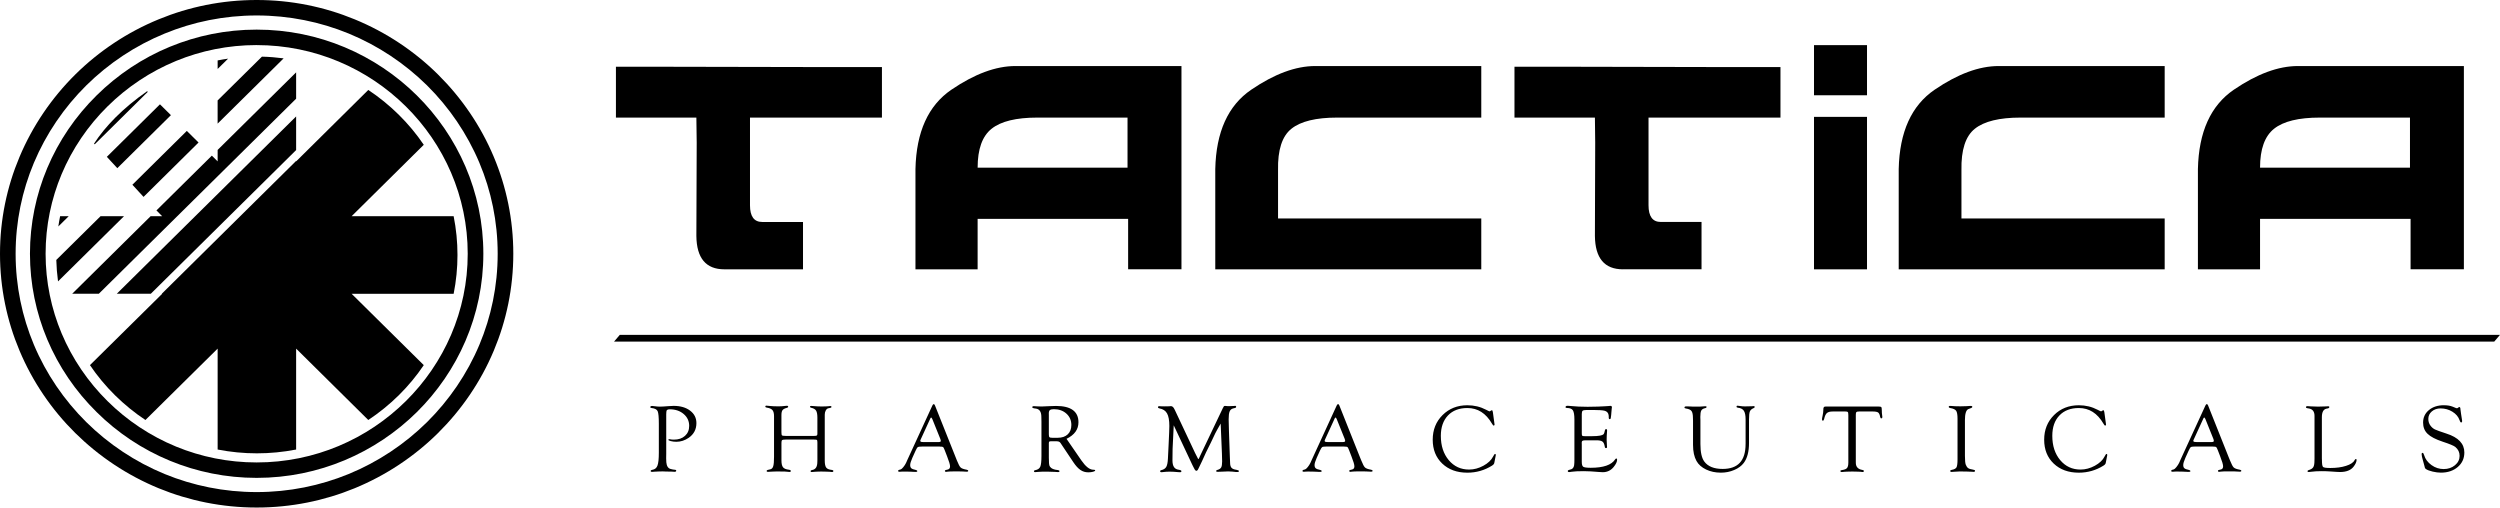 <svg width="266" height="54" viewBox="0 0 266 54" fill="none" xmlns="http://www.w3.org/2000/svg">
<g clip-path="url(#clip0_224_362)">
<path fill-rule="evenodd" clip-rule="evenodd" d="M27.309 4.796C24.274 4.796 21.379 5.397 18.74 6.481C15.992 7.612 13.521 9.265 11.447 11.315L11.444 11.318C9.372 13.367 7.699 15.811 6.556 18.528C5.461 21.137 4.852 24 4.852 27C4.852 30.001 5.461 32.863 6.556 35.472C7.7 38.189 9.372 40.634 11.444 42.682L11.447 42.685C13.519 44.738 15.991 46.388 18.74 47.52C21.379 48.603 24.274 49.204 27.309 49.204C33.492 49.204 39.107 46.71 43.173 42.687C47.242 38.667 49.765 33.114 49.765 27.002C49.765 14.776 39.677 4.798 27.307 4.798L27.309 4.796ZM18.104 4.965C20.941 3.796 24.052 3.151 27.309 3.151C40.592 3.151 51.428 13.868 51.428 26.999C51.428 33.567 48.72 39.528 44.352 43.849C39.981 48.166 33.949 50.846 27.309 50.846C24.052 50.846 20.941 50.201 18.102 49.033C15.155 47.821 12.498 46.046 10.277 43.841H10.273V43.837C8.044 41.639 6.247 39.014 5.021 36.1C3.84 33.292 3.188 30.217 3.188 26.997C3.188 23.778 3.84 20.702 5.021 17.894C6.247 14.981 8.042 12.359 10.273 10.158V10.154H10.277C12.503 7.953 15.155 6.174 18.104 4.962V4.965Z" fill="black"/>
<path fill-rule="evenodd" clip-rule="evenodd" d="M27.308 0C30.991 0 34.511 0.729 37.727 2.053C41.07 3.424 44.081 5.431 46.601 7.923L46.604 7.927C49.123 10.421 51.158 13.398 52.543 16.7C53.878 19.88 54.615 23.36 54.615 27.001C54.615 30.643 53.878 34.124 52.543 37.303C51.157 40.608 49.122 43.585 46.604 46.076L46.601 46.08C44.081 48.571 41.07 50.579 37.727 51.953C34.511 53.273 30.991 54.001 27.308 54.001C23.625 54.001 20.106 53.273 16.889 51.953C13.547 50.579 10.54 48.57 8.016 46.08L8.012 46.076C5.492 43.585 3.462 40.608 2.075 37.303C0.737 34.123 0 30.643 0 27C0 23.357 0.737 19.877 2.076 16.698C3.463 13.398 5.494 10.421 8.013 7.925L8.017 7.921C10.54 5.43 13.548 3.422 16.891 2.052C20.106 0.729 23.625 0 27.308 0ZM37.093 3.565C34.079 2.33 30.774 1.645 27.308 1.645C23.843 1.645 20.539 2.33 17.524 3.569C14.386 4.855 11.556 6.745 9.186 9.084C6.821 11.426 4.909 14.225 3.604 17.33C2.355 20.307 1.662 23.575 1.662 27C1.662 30.425 2.355 33.694 3.604 36.674C4.908 39.78 6.821 42.574 9.186 44.917C11.555 47.257 14.386 49.146 17.524 50.437C20.538 51.672 23.843 52.357 27.308 52.357C30.774 52.357 34.078 51.672 37.093 50.437C40.235 49.146 43.06 47.257 45.433 44.917C47.795 42.575 49.708 39.78 51.011 36.674C52.261 33.694 52.953 30.427 52.953 27C52.953 23.573 52.261 20.306 51.011 17.33C49.706 14.224 47.795 11.426 45.433 9.084C43.06 6.745 40.233 4.855 37.093 3.565Z" fill="black"/>
<path fill-rule="evenodd" clip-rule="evenodd" d="M17.019 11.098L18.186 12.253L12.482 17.894C12.114 17.488 11.746 17.087 11.369 16.686L17.019 11.1V11.098ZM19.879 13.928L14.085 19.656C14.477 20.092 14.873 20.52 15.274 20.949L21.125 15.164L19.878 13.929L19.879 13.928ZM22.541 16.56L16.645 22.389C16.846 22.594 17.051 22.801 17.256 23.003H16.027L7.68 31.256H10.514L31.508 10.501V7.699L23.157 15.952V17.171L22.541 16.56ZM31.506 12.391L12.426 31.256H16.045L31.508 15.968V12.39L31.506 12.391ZM31.506 17.124L17.211 31.258H17.256L9.571 38.849C10.335 39.98 11.223 41.056 12.237 42.056C13.248 43.052 14.33 43.93 15.474 44.688L23.157 37.093V47.83C25.914 48.37 28.753 48.37 31.508 47.83V37.093L39.185 44.688C40.332 43.928 41.414 43.052 42.43 42.056C43.437 41.056 44.327 39.987 45.089 38.849L37.411 31.258H48.268C48.811 28.534 48.814 25.729 48.268 23.005H37.411L45.089 15.407C44.325 14.275 43.437 13.203 42.43 12.208C41.416 11.208 40.334 10.331 39.185 9.571L31.508 17.172V17.125L31.506 17.124ZM23.155 13.154V10.686L27.87 6.028C28.642 6.045 29.413 6.109 30.178 6.21L23.155 13.154ZM6.174 29.943C6.072 29.184 6.011 28.421 5.99 27.657L10.701 23.002H13.197L6.174 29.941V29.943ZM23.157 7.338L24.269 6.241C23.896 6.291 23.525 6.356 23.157 6.43V7.338ZM6.206 24.096L7.313 23.002H6.397C6.323 23.364 6.26 23.728 6.206 24.096Z" fill="black"/>
<path fill-rule="evenodd" clip-rule="evenodd" d="M15.643 9.71L15.727 9.77L10.077 15.357L10.004 15.283C11.216 13.424 13.007 11.568 15.644 9.71H15.643Z" fill="black"/>
<path fill-rule="evenodd" clip-rule="evenodd" d="M70.887 44.059V48.274L70.88 48.767L70.897 49.189C70.934 49.597 71.089 49.834 71.361 49.901C71.549 49.952 71.69 49.979 71.787 49.979C71.89 49.979 71.945 50.009 71.949 50.071C71.956 50.156 71.898 50.2 71.766 50.2C71.708 50.2 71.595 50.193 71.423 50.179C71.314 50.176 71.135 50.172 70.887 50.172L70.523 50.158L70.121 50.165C69.919 50.165 69.766 50.172 69.66 50.186C69.529 50.202 69.43 50.209 69.367 50.209C69.277 50.209 69.233 50.179 69.233 50.111C69.233 50.042 69.291 50.006 69.405 49.989C69.674 49.948 69.855 49.8 69.952 49.544C70.052 49.287 70.1 48.825 70.1 48.159V45.091C70.1 44.382 70.059 43.937 69.973 43.748C69.887 43.562 69.674 43.451 69.326 43.414C69.233 43.407 69.189 43.373 69.192 43.312C69.194 43.234 69.264 43.194 69.394 43.194C69.459 43.194 69.545 43.204 69.656 43.222C69.872 43.249 70.05 43.266 70.192 43.266C70.412 43.266 70.728 43.245 71.147 43.212C71.364 43.196 71.539 43.185 71.681 43.185C72.395 43.185 72.98 43.353 73.427 43.692C73.877 44.033 74.098 44.475 74.098 45.021C74.098 45.68 73.826 46.203 73.276 46.584C72.864 46.865 72.427 47.006 71.967 47.006C71.754 47.006 71.555 46.983 71.373 46.935C71.195 46.891 71.109 46.84 71.115 46.787C71.122 46.746 71.153 46.727 71.213 46.727C71.24 46.727 71.275 46.733 71.315 46.74C71.394 46.763 71.521 46.777 71.696 46.777C72.19 46.777 72.587 46.646 72.882 46.376C73.177 46.113 73.329 45.758 73.329 45.313C73.329 44.806 73.134 44.385 72.742 44.05C72.35 43.716 71.855 43.55 71.254 43.55C71.12 43.55 71.024 43.574 70.973 43.624C70.922 43.675 70.894 43.77 70.894 43.912L70.89 44.06L70.887 44.059ZM83.581 46.381H86.62C86.771 46.381 86.863 46.368 86.908 46.34C86.949 46.313 86.97 46.253 86.97 46.158V44.432C86.97 44.085 86.921 43.838 86.833 43.693C86.743 43.548 86.575 43.447 86.332 43.393C86.229 43.373 86.18 43.333 86.183 43.275C86.187 43.218 86.228 43.19 86.311 43.19C86.383 43.19 86.499 43.197 86.661 43.214C86.888 43.237 87.128 43.248 87.383 43.248C87.747 43.248 88.005 43.241 88.153 43.221C88.246 43.207 88.308 43.2 88.346 43.2C88.429 43.2 88.466 43.23 88.466 43.294C88.466 43.348 88.429 43.382 88.346 43.398L88.132 43.442C88.025 43.463 87.937 43.54 87.863 43.668C87.791 43.797 87.754 43.945 87.754 44.113V49.001C87.754 49.363 87.805 49.609 87.909 49.75C88.012 49.889 88.211 49.969 88.503 50C88.61 50.016 88.665 50.046 88.668 50.101C88.675 50.182 88.627 50.223 88.524 50.223C88.455 50.223 88.366 50.213 88.255 50.195C88.172 50.186 88.001 50.179 87.74 50.179L87.359 50.172L86.974 50.182C86.912 50.182 86.83 50.189 86.726 50.195C86.513 50.212 86.397 50.223 86.372 50.223C86.286 50.226 86.244 50.193 86.248 50.121C86.252 50.061 86.311 50.023 86.424 50.006C86.786 49.946 86.965 49.659 86.965 49.142L86.971 48.944V47.091C86.971 46.932 86.955 46.837 86.923 46.811C86.892 46.784 86.789 46.77 86.614 46.77H83.582C83.387 46.77 83.266 46.791 83.218 46.831C83.169 46.867 83.146 46.966 83.146 47.124V48.981C83.146 49.331 83.201 49.578 83.317 49.72C83.427 49.858 83.64 49.946 83.946 49.98C84.074 49.997 84.139 50.038 84.141 50.112C84.146 50.183 84.097 50.216 83.993 50.216C83.949 50.216 83.863 50.209 83.743 50.193C83.65 50.176 83.443 50.169 83.123 50.169L82.69 50.163L82.349 50.172C82.263 50.172 82.157 50.179 82.026 50.186C81.848 50.2 81.741 50.206 81.704 50.206C81.618 50.206 81.573 50.176 81.573 50.112C81.573 50.047 81.618 50.015 81.708 49.994L81.965 49.934C82.116 49.897 82.22 49.789 82.274 49.597C82.33 49.411 82.357 49.081 82.357 48.608V44.271C82.357 43.978 82.299 43.764 82.186 43.63C82.072 43.501 81.873 43.414 81.58 43.37C81.481 43.356 81.432 43.319 81.432 43.259C81.432 43.188 81.474 43.157 81.562 43.162C81.627 43.162 81.731 43.171 81.871 43.192C82.14 43.219 82.452 43.236 82.813 43.236C83.057 43.236 83.284 43.222 83.497 43.194C83.59 43.181 83.662 43.174 83.713 43.174C83.813 43.174 83.862 43.208 83.862 43.278C83.862 43.331 83.817 43.37 83.725 43.393C83.495 43.451 83.34 43.535 83.261 43.64C83.182 43.748 83.144 43.926 83.144 44.176V45.979C83.144 46.172 83.165 46.285 83.202 46.322C83.24 46.359 83.367 46.38 83.581 46.38V46.381ZM99.989 47.513H98.126C97.871 47.513 97.718 47.533 97.655 47.573C97.593 47.614 97.511 47.748 97.407 47.978L97.071 48.721C96.92 49.062 96.843 49.315 96.843 49.48C96.843 49.646 96.885 49.75 96.964 49.822C97.047 49.895 97.205 49.957 97.442 50.004C97.544 50.027 97.597 50.064 97.6 50.126C97.603 50.183 97.555 50.211 97.456 50.211C97.421 50.211 97.36 50.211 97.284 50.208L96.789 50.184C96.625 50.178 96.435 50.175 96.219 50.175C96.119 50.175 96.04 50.175 95.989 50.178C95.81 50.191 95.717 50.198 95.701 50.198C95.608 50.198 95.559 50.168 95.559 50.106C95.559 50.053 95.59 50.015 95.648 49.998L95.838 49.945C95.907 49.924 96 49.841 96.116 49.698C96.233 49.557 96.329 49.405 96.404 49.253L96.552 48.916L99.2 43.155C99.244 43.053 99.292 43.003 99.348 43.003C99.403 43.003 99.45 43.051 99.485 43.148L101.703 48.711L101.812 48.985C101.974 49.393 102.107 49.646 102.214 49.743C102.32 49.842 102.536 49.923 102.863 49.98C102.97 50.001 103.021 50.041 103.018 50.105C103.016 50.163 102.967 50.19 102.874 50.19C102.844 50.19 102.779 50.187 102.679 50.18C102.5 50.164 102.185 50.157 101.727 50.157C101.27 50.157 100.95 50.164 100.83 50.184C100.758 50.198 100.707 50.205 100.672 50.205C100.582 50.205 100.538 50.171 100.538 50.101C100.538 50.05 100.579 50.016 100.665 50L100.827 49.963C100.999 49.928 101.085 49.815 101.085 49.619C101.085 49.44 100.978 49.082 100.769 48.552L100.511 47.884C100.442 47.697 100.384 47.593 100.342 47.563C100.301 47.533 100.184 47.519 99.992 47.519L99.989 47.513ZM100.051 46.702L99.244 44.7L99.202 44.596C99.161 44.487 99.117 44.434 99.068 44.43C99.044 44.423 99.017 44.457 98.986 44.524L97.982 46.715C97.938 46.807 97.917 46.867 97.917 46.902C97.917 46.989 97.996 47.031 98.154 47.031L98.291 47.037H99.845C100.021 47.037 100.103 46.996 100.103 46.913C100.103 46.889 100.092 46.848 100.079 46.795L100.051 46.703V46.702ZM113.476 46.688L114.896 48.751L115.061 48.99C115.501 49.624 115.906 49.952 116.277 49.976L116.442 49.986C116.5 49.993 116.531 50.016 116.528 50.057C116.524 50.111 116.449 50.154 116.301 50.195C116.15 50.236 115.978 50.256 115.792 50.256C115.483 50.256 115.205 50.175 114.961 50.006C114.713 49.838 114.467 49.568 114.212 49.19L112.929 47.27L112.857 47.159C112.775 47.021 112.641 46.954 112.456 46.954H111.775L111.659 46.974C111.622 46.998 111.597 47.052 111.597 47.136V48.712L111.604 48.915C111.604 49.205 111.618 49.404 111.648 49.509C111.676 49.613 111.744 49.712 111.857 49.797C112.005 49.908 112.231 49.983 112.541 50.013C112.665 50.027 112.727 50.064 112.73 50.128C112.737 50.195 112.681 50.23 112.558 50.23C112.514 50.23 112.41 50.223 112.256 50.209C112.115 50.195 111.899 50.189 111.604 50.189L111.109 50.186L110.845 50.189C110.724 50.189 110.583 50.198 110.418 50.212C110.288 50.226 110.195 50.235 110.142 50.235C110.056 50.235 110.012 50.198 110.012 50.127C110.012 50.079 110.056 50.046 110.142 50.028C110.414 49.978 110.597 49.856 110.683 49.66C110.768 49.467 110.81 49.086 110.81 48.512V44.883L110.8 44.357C110.8 43.831 110.615 43.537 110.241 43.477L110 43.442C109.886 43.422 109.835 43.382 109.835 43.321C109.835 43.249 109.893 43.216 110.011 43.216C110.038 43.216 110.159 43.223 110.372 43.237C110.493 43.246 110.648 43.251 110.825 43.251C110.987 43.251 111.255 43.241 111.637 43.216C111.913 43.2 112.152 43.193 112.363 43.193C113.154 43.193 113.748 43.338 114.15 43.629C114.549 43.922 114.748 44.354 114.748 44.931C114.748 45.69 114.328 46.277 113.479 46.69L113.476 46.688ZM111.964 46.58H112.544C112.994 46.58 113.349 46.458 113.607 46.216C113.864 45.973 113.992 45.639 113.992 45.217C113.992 44.728 113.816 44.326 113.465 44.009C113.118 43.696 112.672 43.537 112.129 43.537C111.926 43.537 111.785 43.571 111.709 43.634C111.63 43.701 111.593 43.82 111.593 43.992L111.597 44.16V46.216C111.597 46.374 111.62 46.476 111.662 46.516C111.706 46.559 111.806 46.58 111.964 46.58ZM129.885 45.061C129.597 45.564 129.4 45.912 129.305 46.105L128.847 47.073L128.321 48.133C128.293 48.193 128.149 48.511 127.888 49.085C127.781 49.318 127.692 49.513 127.609 49.665C127.565 49.757 127.533 49.82 127.516 49.857C127.447 50.016 127.375 50.094 127.296 50.094C127.217 50.094 127.138 50.013 127.059 49.845C127.045 49.817 126.997 49.723 126.915 49.568L126.813 49.356L124.885 45.252L124.764 47.756C124.754 47.962 124.75 48.371 124.75 48.989C124.75 49.606 124.963 49.913 125.39 49.975C125.597 50.009 125.703 50.06 125.703 50.127C125.703 50.205 125.655 50.245 125.552 50.245C125.487 50.245 125.425 50.241 125.364 50.235C124.979 50.201 124.684 50.184 124.473 50.184C124.222 50.184 123.981 50.198 123.751 50.228C123.686 50.238 123.631 50.245 123.594 50.245C123.491 50.245 123.438 50.208 123.438 50.134C123.438 50.076 123.48 50.039 123.562 50.023C123.812 49.965 123.988 49.85 124.088 49.679C124.188 49.507 124.246 49.216 124.267 48.801L124.339 47.333C124.39 46.27 124.418 45.602 124.418 45.321C124.418 44.72 124.336 44.275 124.174 43.987C124.012 43.697 123.745 43.522 123.366 43.455C123.264 43.438 123.211 43.394 123.211 43.33C123.211 43.252 123.256 43.219 123.341 43.219C123.372 43.219 123.427 43.223 123.51 43.229C123.559 43.236 123.675 43.238 123.861 43.238C124.139 43.238 124.322 43.236 124.397 43.229C124.476 43.219 124.538 43.212 124.585 43.212C124.734 43.212 124.857 43.321 124.957 43.533L125.015 43.648L127.156 48.195L127.421 48.715C127.458 48.803 127.486 48.846 127.502 48.846C127.523 48.846 127.551 48.812 127.579 48.749L127.644 48.614L127.688 48.512L130.108 43.429C130.159 43.318 130.198 43.253 130.224 43.226C130.248 43.199 130.294 43.189 130.359 43.189C130.386 43.189 130.461 43.196 130.586 43.209C130.627 43.212 130.686 43.216 130.753 43.216C130.97 43.216 131.141 43.209 131.276 43.196C131.334 43.193 131.385 43.189 131.42 43.182C131.489 43.179 131.526 43.212 131.526 43.283C131.526 43.348 131.489 43.388 131.42 43.405L131.199 43.459C131.028 43.503 130.904 43.607 130.835 43.776C130.763 43.945 130.729 44.226 130.729 44.613L130.759 45.832L130.855 48.577L130.882 49.218C130.882 49.471 130.931 49.656 131.026 49.764C131.122 49.879 131.295 49.953 131.549 49.987C131.731 50.017 131.823 50.061 131.823 50.126C131.823 50.193 131.758 50.223 131.63 50.223C131.593 50.223 131.551 50.223 131.5 50.22L131.101 50.179C130.967 50.165 130.823 50.158 130.672 50.158C130.565 50.158 130.393 50.165 130.166 50.179C129.809 50.195 129.602 50.202 129.547 50.202C129.447 50.202 129.399 50.175 129.399 50.115C129.399 50.061 129.44 50.023 129.526 50C129.728 49.946 129.863 49.857 129.932 49.737C130.001 49.615 130.035 49.403 130.035 49.099L130.014 48.275L129.879 45.065L129.885 45.061ZM143.015 47.511H141.152C140.897 47.511 140.739 47.532 140.678 47.571C140.62 47.612 140.534 47.747 140.43 47.977L140.096 48.719C139.945 49.06 139.869 49.313 139.869 49.479C139.869 49.645 139.911 49.749 139.99 49.82C140.069 49.894 140.227 49.956 140.468 50.002C140.571 50.026 140.623 50.063 140.625 50.124C140.628 50.182 140.581 50.209 140.481 50.209C140.444 50.209 140.384 50.209 140.31 50.206L139.815 50.183C139.65 50.176 139.461 50.173 139.244 50.173C139.145 50.173 139.066 50.173 139.01 50.176C138.836 50.19 138.742 50.197 138.722 50.197C138.629 50.197 138.585 50.167 138.585 50.105C138.585 50.052 138.616 50.013 138.675 49.997L138.864 49.943C138.933 49.923 139.026 49.839 139.142 49.697C139.256 49.556 139.355 49.404 139.427 49.252L139.578 48.915L142.221 43.153C142.265 43.052 142.318 43.001 142.372 43.001C142.426 43.001 142.472 43.049 142.509 43.147L144.723 48.709L144.836 48.983C144.998 49.392 145.131 49.645 145.238 49.742C145.345 49.841 145.561 49.922 145.888 49.979C145.994 50 146.046 50.039 146.043 50.104C146.039 50.161 145.992 50.189 145.899 50.189C145.868 50.189 145.802 50.186 145.703 50.179C145.525 50.163 145.205 50.156 144.752 50.156C144.274 50.156 143.975 50.163 143.854 50.183C143.782 50.197 143.731 50.204 143.692 50.204C143.602 50.204 143.558 50.169 143.558 50.1C143.558 50.049 143.602 50.015 143.688 49.998L143.846 49.961C144.018 49.927 144.108 49.813 144.108 49.617C144.108 49.438 144.001 49.081 143.792 48.551L143.534 47.882C143.462 47.696 143.407 47.592 143.367 47.562C143.325 47.532 143.209 47.518 143.016 47.518L143.015 47.511ZM143.077 46.7L142.27 44.698L142.228 44.594C142.187 44.486 142.142 44.432 142.094 44.428C142.07 44.422 142.042 44.456 142.011 44.523L141.006 46.714C140.962 46.806 140.941 46.866 140.941 46.9C140.941 46.988 141.02 47.029 141.178 47.029L141.315 47.036H142.869C143.041 47.036 143.127 46.995 143.127 46.911C143.127 46.888 143.117 46.847 143.104 46.794L143.076 46.702L143.077 46.7ZM158.84 43.841L159.005 45.053L159.022 45.182L159.005 45.232C158.988 45.262 158.964 45.28 158.926 45.283C158.889 45.286 158.826 45.216 158.743 45.071C158.101 43.967 157.231 43.414 156.131 43.414C155.258 43.414 154.567 43.676 154.061 44.206C153.56 44.736 153.305 45.458 153.305 46.373C153.305 47.429 153.586 48.29 154.147 48.959C154.707 49.627 155.43 49.961 156.312 49.961C156.828 49.961 157.333 49.826 157.832 49.556C158.326 49.286 158.674 48.959 158.867 48.574C158.957 48.399 159.022 48.304 159.069 48.3C159.124 48.297 159.152 48.33 159.152 48.397L159.148 48.455L159.127 48.563L159.007 49.181L158.986 49.272C158.972 49.36 158.893 49.455 158.745 49.546C157.954 50.042 157.078 50.293 156.125 50.293C155.021 50.293 154.132 49.968 153.455 49.324C152.777 48.679 152.441 47.833 152.441 46.783C152.441 45.732 152.791 44.858 153.489 44.163C154.19 43.467 155.07 43.119 156.125 43.119C156.851 43.119 157.513 43.278 158.123 43.599L158.329 43.704L158.411 43.741L158.497 43.771C158.513 43.771 158.538 43.757 158.576 43.73C158.652 43.675 158.699 43.649 158.731 43.649C158.786 43.649 158.821 43.714 158.838 43.842L158.84 43.841ZM168.302 44.046V46.079C168.302 46.233 168.316 46.332 168.347 46.362C168.374 46.392 168.463 46.409 168.611 46.409H169.402C169.764 46.409 170.049 46.388 170.254 46.349C170.44 46.312 170.56 46.261 170.615 46.203C170.671 46.143 170.722 45.998 170.766 45.775C170.783 45.694 170.825 45.653 170.894 45.657C170.959 45.66 170.994 45.703 170.994 45.792C170.994 45.816 170.994 45.853 170.989 45.903C170.962 46.231 170.948 46.528 170.948 46.798C170.948 47.003 170.959 47.206 170.978 47.408C170.985 47.476 170.988 47.523 170.988 47.554C170.988 47.639 170.953 47.678 170.888 47.678C170.812 47.678 170.772 47.644 170.758 47.57L170.728 47.429C170.686 47.203 170.604 47.051 170.48 46.97C170.359 46.889 170.146 46.848 169.854 46.848H168.716C168.547 46.848 168.435 46.865 168.38 46.899C168.322 46.933 168.294 47 168.294 47.102L168.301 47.267V49.127C168.301 49.415 168.352 49.593 168.456 49.664C168.563 49.735 168.827 49.772 169.254 49.772C170.602 49.772 171.467 49.472 171.852 48.878C171.89 48.82 171.929 48.79 171.966 48.786C172.028 48.783 172.059 48.823 172.059 48.918C172.059 49.134 171.931 49.397 171.685 49.697C171.383 50.061 171.001 50.241 170.541 50.241C170.441 50.241 170.307 50.236 170.139 50.22C169.487 50.163 168.942 50.132 168.517 50.132C167.916 50.132 167.493 50.153 167.241 50.193C167.114 50.216 167.021 50.23 166.977 50.23C166.863 50.23 166.812 50.193 166.812 50.119C166.812 50.061 166.853 50.022 166.946 49.997L167.139 49.943C167.387 49.876 167.51 49.639 167.51 49.231L167.517 48.904V44.634C167.517 44.152 167.461 43.827 167.355 43.659C167.245 43.49 167.035 43.41 166.722 43.41C166.622 43.41 166.574 43.379 166.574 43.315C166.574 43.221 166.65 43.174 166.804 43.174C166.889 43.174 167.006 43.184 167.147 43.201C167.639 43.252 168.23 43.282 168.92 43.282C169.336 43.282 169.707 43.275 170.03 43.262L170.762 43.227C170.962 43.218 171.089 43.211 171.129 43.204C171.226 43.19 171.294 43.184 171.336 43.184C171.452 43.184 171.508 43.231 171.508 43.333C171.508 43.36 171.501 43.4 171.491 43.448C171.481 43.496 171.47 43.63 171.454 43.853L171.43 44.15C171.413 44.346 171.395 44.468 171.381 44.519C171.361 44.567 171.323 44.593 171.265 44.597C171.2 44.6 171.17 44.549 171.17 44.445V44.313C171.17 44.205 171.149 44.101 171.107 44.002C171.042 43.855 170.908 43.749 170.708 43.698C170.513 43.652 170.145 43.624 169.611 43.624H168.804C168.595 43.624 168.456 43.652 168.395 43.703C168.333 43.756 168.302 43.871 168.302 44.05V44.046ZM185.732 47.247V44.627C185.732 44.205 185.669 43.898 185.549 43.709C185.421 43.52 185.212 43.412 184.916 43.382C184.819 43.373 184.768 43.336 184.768 43.274C184.768 43.2 184.805 43.163 184.87 43.166C184.946 43.168 185.056 43.186 185.2 43.207C185.33 43.227 185.485 43.241 185.668 43.241C186.049 43.241 186.29 43.234 186.376 43.225C186.496 43.215 186.571 43.211 186.603 43.211C186.668 43.211 186.703 43.241 186.703 43.299C186.703 43.349 186.665 43.39 186.593 43.42C186.384 43.505 186.25 43.623 186.187 43.775C186.125 43.927 186.095 44.213 186.095 44.635V47.136C186.095 48.053 185.909 48.763 185.535 49.259C185.298 49.572 184.957 49.823 184.518 50.008C184.078 50.197 183.607 50.291 183.105 50.291C182.521 50.291 181.996 50.18 181.531 49.957C181.064 49.734 180.719 49.431 180.507 49.049C180.263 48.614 180.138 48.04 180.138 47.337V44.768L180.129 44.478C180.129 44.12 180.077 43.87 179.978 43.735C179.878 43.597 179.672 43.505 179.366 43.462C179.273 43.448 179.228 43.415 179.228 43.357C179.228 43.277 179.293 43.24 179.424 43.24C179.51 43.24 179.63 43.244 179.781 43.246C179.936 43.26 180.053 43.263 180.125 43.263L180.519 43.26H180.911C180.953 43.26 181.046 43.251 181.199 43.24C181.323 43.226 181.413 43.223 181.461 43.223C181.54 43.223 181.578 43.246 181.578 43.301C181.578 43.366 181.526 43.41 181.413 43.43C181.217 43.471 181.083 43.559 181.014 43.683C180.949 43.812 180.914 44.038 180.914 44.365L180.925 44.7V47.244C180.925 48.115 181.062 48.736 181.338 49.108C181.726 49.634 182.375 49.894 183.29 49.894C184.108 49.894 184.716 49.675 185.122 49.235C185.528 48.797 185.73 48.132 185.73 47.247H185.732ZM199.249 43.783H197.802C197.651 43.783 197.558 43.804 197.517 43.844C197.479 43.885 197.458 43.982 197.458 44.141V49.096L197.461 49.294C197.482 49.689 197.705 49.922 198.139 49.997C198.259 50.017 198.317 50.054 198.317 50.112C198.317 50.186 198.269 50.223 198.173 50.223C198.132 50.223 198.05 50.213 197.918 50.193C197.856 50.183 197.702 50.179 197.458 50.179L197.084 50.172L196.683 50.179C196.539 50.179 196.418 50.182 196.316 50.193C196.123 50.213 196.007 50.223 195.972 50.223C195.87 50.223 195.817 50.186 195.817 50.112C195.817 50.059 195.875 50.027 195.989 50.015C196.251 49.978 196.429 49.909 196.522 49.798C196.615 49.69 196.663 49.492 196.663 49.211V44.198L196.656 44.067C196.656 43.945 196.64 43.868 196.601 43.834C196.566 43.8 196.481 43.783 196.353 43.783H194.989C194.71 43.783 194.511 43.837 194.383 43.949C194.256 44.057 194.16 44.263 194.091 44.567C194.061 44.698 194.015 44.763 193.954 44.76C193.892 44.757 193.861 44.709 193.861 44.621C193.861 44.55 193.882 44.423 193.924 44.233C193.975 43.99 194 43.79 194 43.631C194 43.472 194.016 43.375 194.055 43.327C194.09 43.277 194.169 43.253 194.285 43.253H199.823C200.011 43.253 200.125 43.274 200.166 43.314C200.204 43.355 200.225 43.472 200.225 43.671C200.225 43.87 200.236 44.015 200.252 44.107C200.266 44.222 200.276 44.305 200.28 44.353C200.283 44.454 200.25 44.508 200.173 44.515C200.111 44.519 200.071 44.468 200.05 44.36C200.006 44.12 199.934 43.965 199.834 43.89C199.734 43.819 199.542 43.782 199.254 43.782L199.249 43.783ZM209.069 44.728V48.508C209.069 48.981 209.099 49.292 209.159 49.444C209.228 49.616 209.31 49.737 209.414 49.808C209.513 49.879 209.676 49.93 209.887 49.96C210.059 49.983 210.145 50.027 210.145 50.089C210.145 50.169 210.094 50.206 209.987 50.206C209.936 50.206 209.871 50.204 209.791 50.193C209.684 50.179 209.502 50.172 209.245 50.172L208.498 50.163L207.893 50.197C207.793 50.206 207.71 50.213 207.645 50.213C207.552 50.213 207.504 50.179 207.504 50.108C207.504 50.047 207.559 50.011 207.666 49.993C207.927 49.949 208.092 49.857 208.171 49.726C208.243 49.59 208.281 49.311 208.281 48.882V44.554C208.281 44.135 208.232 43.856 208.137 43.711C208.037 43.566 207.828 43.468 207.511 43.418C207.404 43.397 207.348 43.357 207.346 43.296C207.343 43.225 207.39 43.188 207.494 43.188C207.524 43.188 207.552 43.188 207.587 43.192C207.837 43.219 208.171 43.233 208.587 43.233C208.838 43.233 209.058 43.226 209.239 43.216L209.583 43.193C209.648 43.189 209.689 43.189 209.71 43.189C209.803 43.189 209.851 43.219 209.851 43.283C209.851 43.348 209.807 43.389 209.717 43.419L209.448 43.52C209.193 43.615 209.067 44.02 209.067 44.728H209.069ZM223.9 43.841L224.065 45.053L224.081 45.182L224.065 45.232C224.048 45.262 224.023 45.28 223.988 45.283C223.947 45.286 223.886 45.216 223.803 45.071C223.16 43.967 222.29 43.414 221.19 43.414C220.318 43.414 219.626 43.676 219.121 44.206C218.615 44.736 218.365 45.458 218.365 46.373C218.365 47.429 218.647 48.29 219.207 48.959C219.766 49.627 220.489 49.961 221.369 49.961C221.888 49.961 222.393 49.826 222.891 49.556C223.386 49.286 223.733 48.959 223.926 48.574C224.015 48.399 224.084 48.304 224.128 48.3C224.184 48.297 224.21 48.33 224.21 48.397L224.207 48.455L224.186 48.563L224.066 49.181L224.045 49.272C224.031 49.36 223.952 49.455 223.804 49.546C223.01 50.042 222.138 50.293 221.185 50.293C220.082 50.293 219.192 49.968 218.514 49.324C217.837 48.679 217.5 47.833 217.5 46.783C217.5 45.732 217.851 44.858 218.549 44.163C219.25 43.467 220.129 43.119 221.185 43.119C221.911 43.119 222.574 43.278 223.182 43.599L223.389 43.704L223.472 43.741L223.558 43.771C223.578 43.771 223.602 43.757 223.637 43.73C223.713 43.675 223.764 43.649 223.792 43.649C223.847 43.649 223.882 43.714 223.898 43.842L223.9 43.841ZM235.445 47.51H233.579C233.328 47.51 233.171 47.53 233.108 47.57C233.046 47.611 232.964 47.745 232.86 47.975L232.524 48.718C232.373 49.059 232.297 49.312 232.297 49.478C232.297 49.644 232.338 49.748 232.417 49.819C232.5 49.893 232.658 49.954 232.895 50.001C232.997 50.024 233.053 50.061 233.057 50.123C233.061 50.18 233.013 50.208 232.913 50.208C232.876 50.208 232.813 50.208 232.737 50.205L232.243 50.182C232.08 50.175 231.888 50.172 231.672 50.172C231.572 50.172 231.496 50.172 231.442 50.175C231.266 50.189 231.17 50.195 231.154 50.195C231.061 50.195 231.017 50.165 231.017 50.104C231.017 50.05 231.044 50.012 231.103 49.995L231.295 49.942C231.36 49.922 231.453 49.838 231.569 49.696C231.686 49.554 231.783 49.403 231.859 49.251L232.007 48.914L234.654 43.152C234.698 43.051 234.75 43 234.805 43C234.86 43 234.905 43.048 234.942 43.145L237.156 48.708L237.269 48.982C237.431 49.39 237.564 49.644 237.671 49.741C237.773 49.839 237.991 49.92 238.318 49.978C238.424 49.998 238.48 50.038 238.476 50.102C238.469 50.16 238.424 50.187 238.332 50.187C238.297 50.187 238.232 50.184 238.136 50.178C237.958 50.161 237.638 50.154 237.181 50.154C236.723 50.154 236.408 50.161 236.283 50.182C236.214 50.195 236.16 50.202 236.125 50.202C236.035 50.202 235.991 50.168 235.991 50.098C235.991 50.047 236.032 50.013 236.118 49.997L236.28 49.96C236.452 49.926 236.538 49.812 236.538 49.616C236.538 49.437 236.431 49.079 236.225 48.549L235.967 47.881C235.895 47.695 235.837 47.591 235.795 47.56C235.758 47.53 235.638 47.517 235.448 47.517L235.445 47.51ZM235.503 46.699L234.698 44.697L234.657 44.593C234.615 44.485 234.571 44.431 234.522 44.427C234.499 44.42 234.471 44.454 234.441 44.522L233.437 46.713C233.392 46.804 233.367 46.865 233.367 46.899C233.367 46.987 233.446 47.028 233.604 47.028L233.745 47.035H235.3C235.471 47.035 235.554 46.993 235.554 46.91C235.554 46.887 235.547 46.846 235.531 46.792L235.503 46.7V46.699ZM247.048 48.789L247.055 48.964C247.055 49.37 247.093 49.609 247.172 49.683C247.251 49.757 247.508 49.794 247.945 49.794C248.587 49.794 249.144 49.72 249.615 49.568C250.089 49.42 250.392 49.22 250.52 48.974C250.568 48.882 250.619 48.838 250.664 48.838C250.719 48.838 250.747 48.873 250.743 48.94C250.729 49.163 250.619 49.405 250.406 49.672C250.111 50.041 249.633 50.223 248.972 50.223C248.859 50.223 248.731 50.216 248.587 50.206L248.031 50.169C247.708 50.142 247.36 50.132 246.996 50.132C246.576 50.132 246.223 50.153 245.938 50.193C245.817 50.209 245.721 50.22 245.649 50.223C245.564 50.226 245.522 50.195 245.522 50.135C245.522 50.08 245.566 50.037 245.659 50.013C245.896 49.942 246.058 49.838 246.137 49.7C246.219 49.564 246.258 49.335 246.258 49.011L246.264 48.778V44.259C246.264 43.809 246.079 43.546 245.708 43.472L245.478 43.429C245.392 43.412 245.354 43.381 245.354 43.331C245.354 43.251 245.41 43.214 245.529 43.214C245.605 43.214 245.715 43.221 245.852 43.237C246.086 43.253 246.346 43.264 246.638 43.264C246.951 43.264 247.24 43.258 247.497 43.241C247.625 43.231 247.699 43.227 247.717 43.227C247.801 43.227 247.841 43.255 247.841 43.305C247.841 43.377 247.792 43.427 247.69 43.451L247.511 43.487C247.202 43.566 247.047 43.865 247.047 44.395V48.79L247.048 48.789ZM260.034 43.118C260.399 43.118 260.712 43.168 260.967 43.273L261.321 43.418C261.352 43.431 261.383 43.438 261.414 43.438C261.455 43.438 261.493 43.422 261.537 43.388L261.609 43.33C261.62 43.314 261.637 43.307 261.665 43.307C261.751 43.304 261.792 43.388 261.792 43.556C261.792 43.614 261.816 43.782 261.861 44.066L261.943 44.586C261.96 44.697 261.971 44.768 261.971 44.791C261.971 44.9 261.933 44.95 261.861 44.95C261.806 44.95 261.748 44.869 261.696 44.708C261.573 44.346 261.322 44.046 260.94 43.809C260.566 43.574 260.14 43.455 259.676 43.455C259.304 43.455 258.995 43.563 258.745 43.775C258.497 43.987 258.373 44.255 258.373 44.575C258.373 44.858 258.457 45.101 258.617 45.308C258.754 45.487 258.91 45.612 259.079 45.693C259.243 45.773 259.652 45.922 260.306 46.135C261.575 46.54 262.206 47.211 262.206 48.14C262.206 48.771 261.976 49.285 261.508 49.686C261.041 50.087 260.443 50.29 259.71 50.29C259.446 50.29 259.156 50.253 258.838 50.179C258.522 50.105 258.288 50.017 258.139 49.919C258.077 49.878 258.037 49.834 258.016 49.79C257.995 49.743 257.968 49.629 257.923 49.44C257.916 49.412 257.875 49.257 257.796 48.977C257.706 48.672 257.662 48.46 257.662 48.331C257.662 48.23 257.696 48.179 257.764 48.184C257.826 48.186 257.885 48.271 257.929 48.433C258.052 48.848 258.314 49.2 258.713 49.486C259.108 49.77 259.541 49.908 260.009 49.908C260.478 49.908 260.882 49.772 261.209 49.5C261.539 49.226 261.701 48.896 261.701 48.504C261.701 48.112 261.55 47.815 261.25 47.559C261.093 47.428 260.649 47.241 259.91 46.999C259.146 46.746 258.61 46.466 258.295 46.158C257.975 45.851 257.817 45.453 257.817 44.964C257.817 44.42 258.023 43.975 258.439 43.63C258.851 43.289 259.383 43.116 260.037 43.116L260.034 43.118Z" fill="black"/>
<path fill-rule="evenodd" clip-rule="evenodd" d="M65.948 35.627H266L265.388 36.346H65.334L65.948 35.627Z" fill="black"/>
<path fill-rule="evenodd" clip-rule="evenodd" d="M77.076 28.656C75.112 28.656 74.118 27.47 74.094 25.102L74.129 15.176L74.094 12.511H65.535V7.103H71.21L88.163 7.138H93.838V12.511H79.799V21.843C79.799 23.025 80.233 23.618 81.097 23.618H85.44V28.655H77.076V28.656ZM119.968 12.511H110.371C108.123 12.511 106.504 12.905 105.509 13.697C104.515 14.484 104.02 15.866 104.02 17.84H119.969V12.511H119.968ZM104.019 23.286V28.655H97.405V17.988C97.491 14.039 98.765 11.226 101.228 9.545C103.695 7.867 105.964 7.027 108.037 7.027H125.708V28.653H120.033V23.285H104.019V23.286ZM157.608 7.029V12.511H142.274C140.026 12.511 138.403 12.905 137.41 13.697C136.415 14.484 135.94 15.953 135.984 18.101V23.247H157.608V28.655H129.305V17.988C129.391 14.039 130.665 11.226 133.132 9.545C135.595 7.867 137.864 7.027 139.937 7.027H157.608V7.029ZM172.681 28.655C170.717 28.655 169.723 27.469 169.699 25.101L169.729 15.175L169.699 12.51H161.14V7.101H166.811L183.767 7.137H189.442V12.51H175.403V21.841C175.403 23.023 175.837 23.616 176.701 23.616H181.043V28.653H172.68L172.681 28.655ZM198.65 28.655H193.01V12.436H198.65V28.655ZM198.65 4.805V10.138H193.01V4.805H198.65ZM230.322 7.029V12.511H214.988C212.74 12.511 211.121 12.905 210.126 13.697C209.132 14.484 208.657 15.953 208.698 18.101V23.247H230.322V28.655H202.023V17.988C202.109 14.039 203.383 11.226 205.846 9.545C208.309 7.867 210.578 7.027 212.655 7.027H230.322V7.029ZM256.421 12.511H246.825C244.576 12.511 242.957 12.905 241.963 13.697C240.968 14.484 240.469 15.866 240.469 17.84H256.421V12.511ZM240.469 23.286V28.655H233.858V17.988C233.944 14.039 235.218 11.226 237.681 9.545C240.144 7.867 242.417 7.027 244.491 7.027H262.157V28.653H256.486V23.285H240.469V23.286Z" fill="black"/>
</g>
<defs>
<clipPath id="clip0_224_362">
<rect width="266" height="54" fill="white"/>
</clipPath>
</defs>
</svg>
